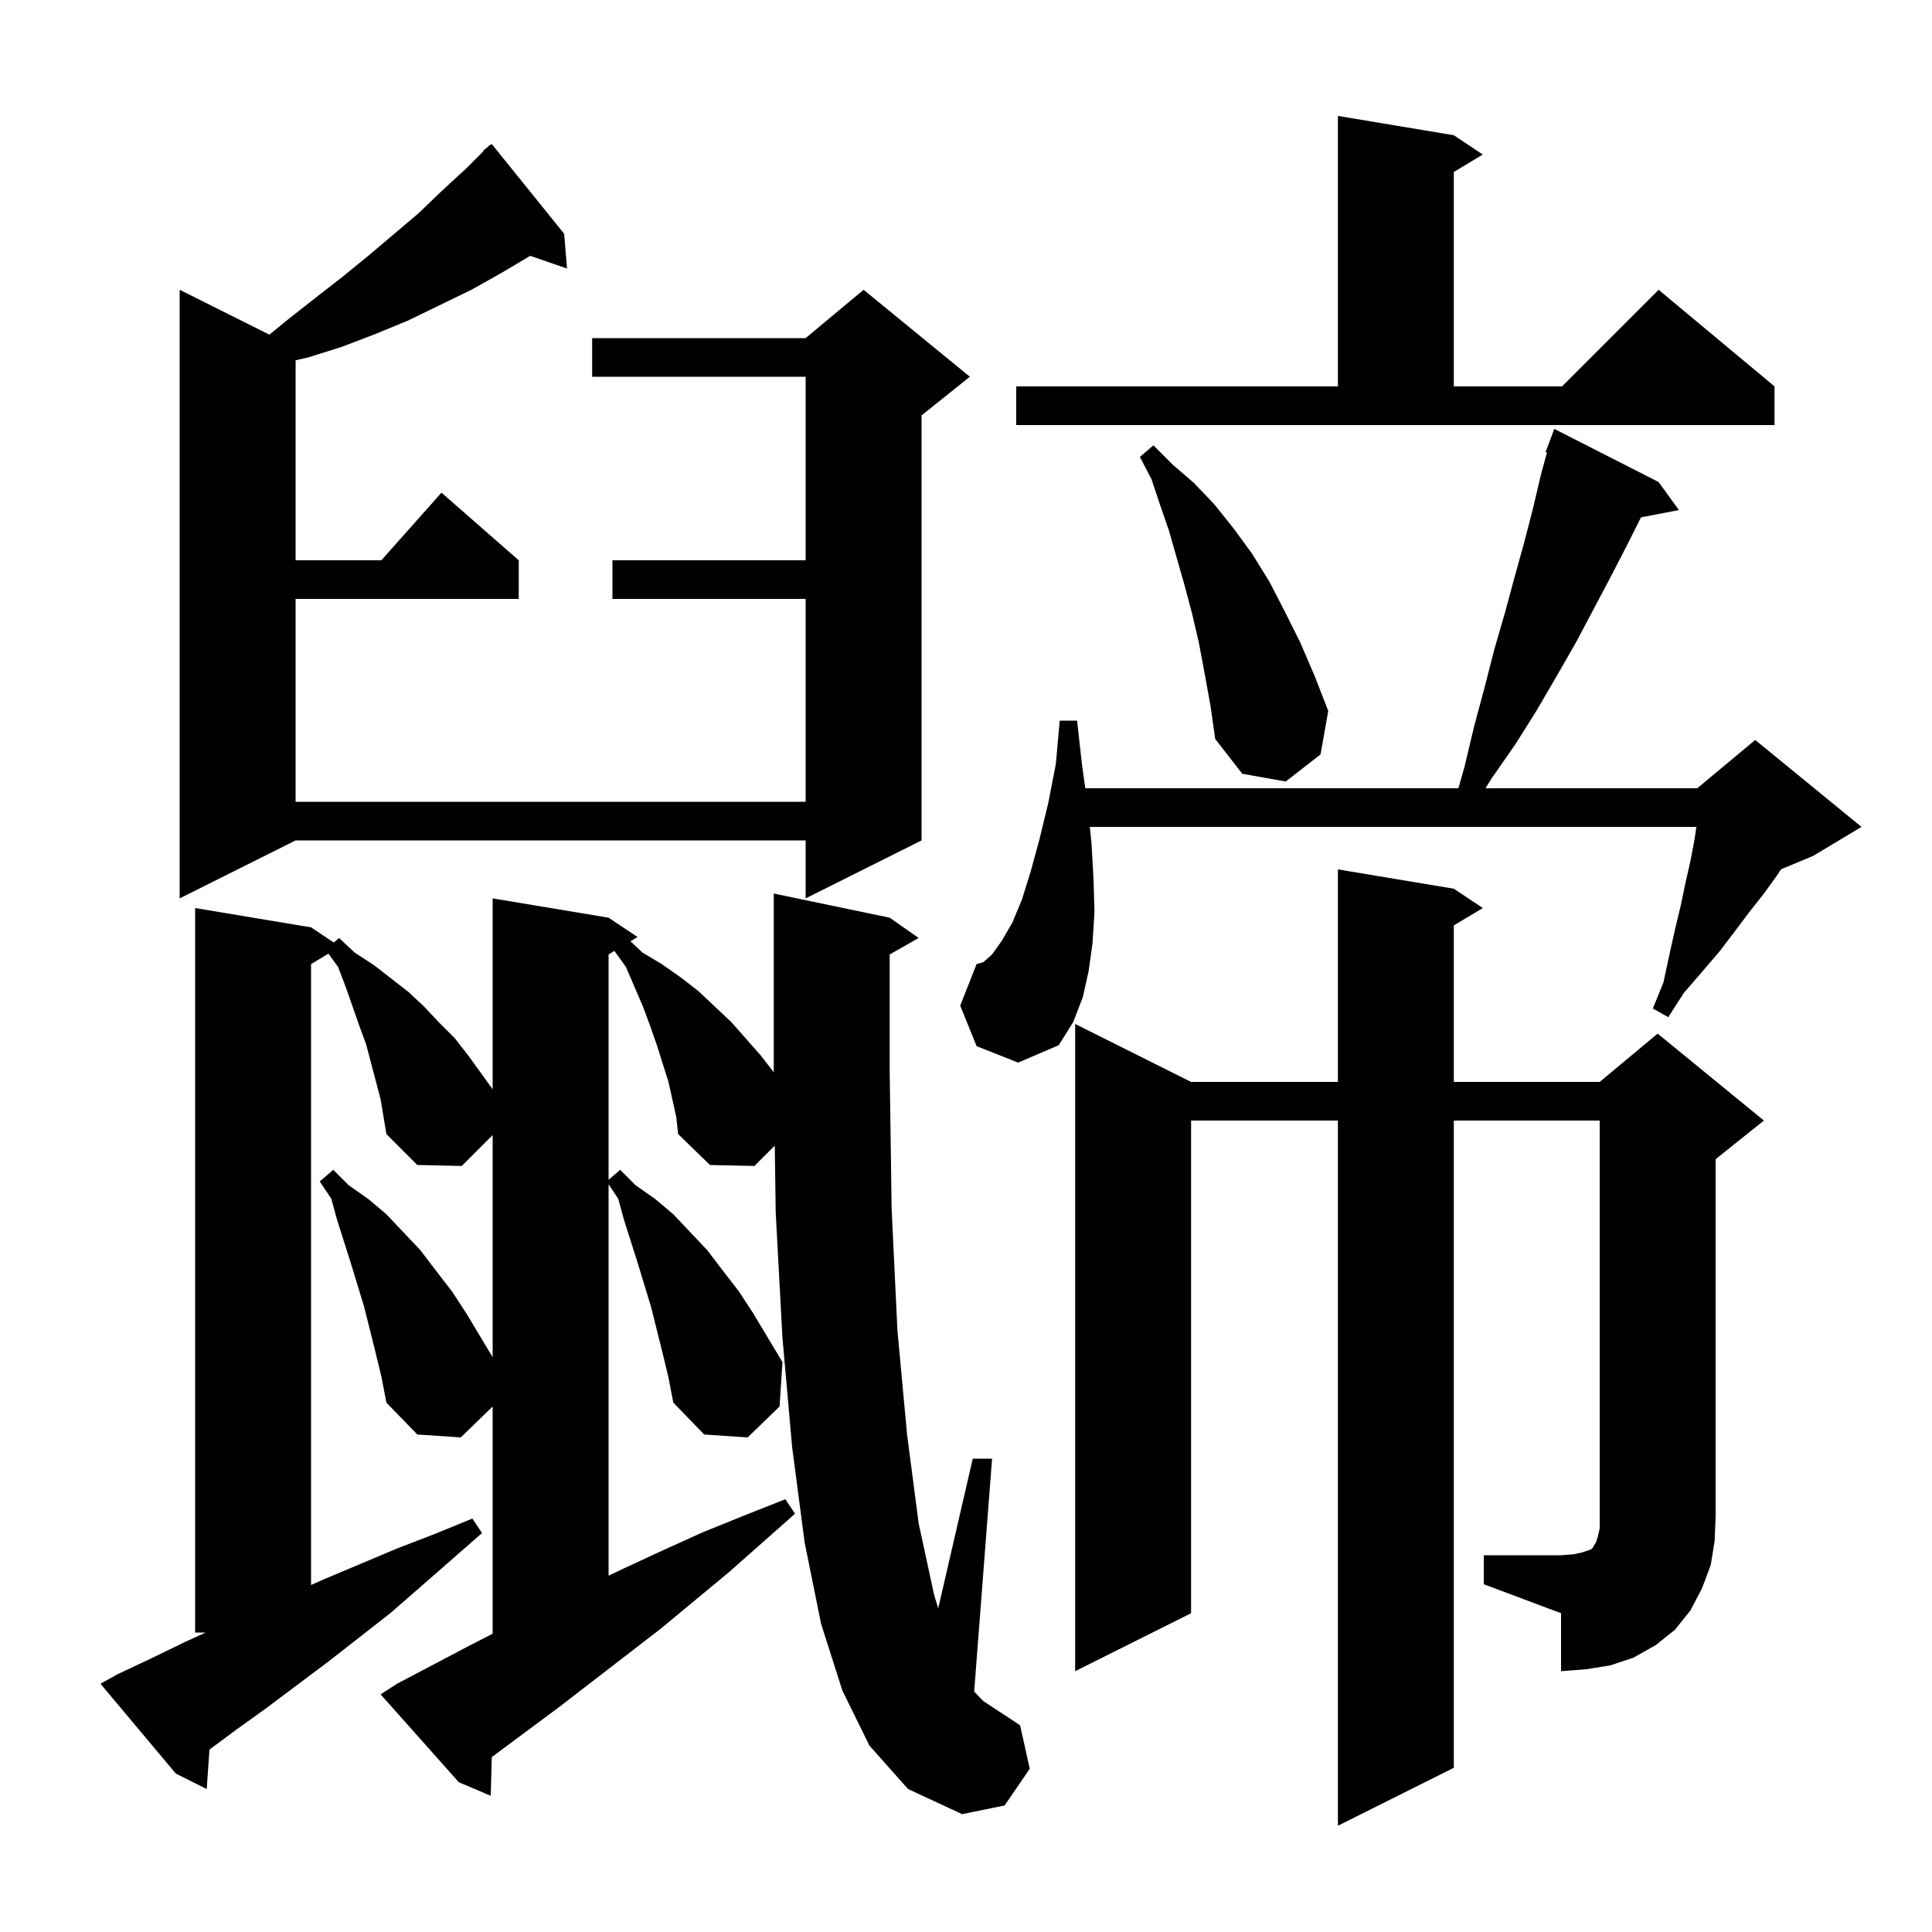 <svg xmlns="http://www.w3.org/2000/svg" xmlns:xlink="http://www.w3.org/1999/xlink" version="1.1" baseProfile="full" viewBox="0 0 200 200" width="200" height="200">
<g fill="black">
<path d="M 90.0 180.7 L 87.2 175.0 L 85.0 168.1 L 83.3 159.7 L 82.0 149.8 L 81.0 138.5 L 80.3 125.5 L 80.205 118.595 L 78.1 120.7 L 73.5 120.6 L 70.2 117.4 L 70.0 115.6 L 69.2 112.0 L 68.0 108.2 L 67.3 106.2 L 66.6 104.3 L 64.8 100.1 L 63.601 98.44 L 63.0 98.8 L 63.0 122.129 L 64.2 121.1 L 65.8 122.7 L 67.8 124.1 L 69.7 125.7 L 71.4 127.5 L 73.2 129.4 L 74.8 131.5 L 76.5 133.7 L 78.0 136.0 L 81.0 141.0 L 80.7 145.6 L 77.4 148.8 L 72.9 148.5 L 69.7 145.2 L 69.2 142.6 L 68.6 140.1 L 67.4 135.3 L 66.0 130.7 L 64.6 126.3 L 64.0 124.1 L 63.0 122.6 L 63.0 163.113 L 64.5 162.4 L 68.6 160.5 L 72.8 158.6 L 77.0 156.9 L 81.3 155.2 L 82.3 156.7 L 78.8 159.8 L 75.4 162.8 L 68.4 168.6 L 57.9 176.7 L 50.911 181.892 L 50.8 185.9 L 47.5 184.5 L 39.4 175.4 L 41.1 174.3 L 48.7 170.3 L 51.0 169.121 L 51.0 145.6 L 47.7 148.8 L 43.2 148.5 L 40.0 145.2 L 39.5 142.6 L 38.9 140.1 L 37.7 135.3 L 36.3 130.7 L 34.9 126.3 L 34.3 124.1 L 33.1 122.3 L 34.5 121.1 L 36.1 122.7 L 38.1 124.1 L 40.0 125.7 L 41.7 127.5 L 43.5 129.4 L 45.1 131.5 L 46.8 133.7 L 48.3 136.0 L 51.0 140.5 L 51.0 117.5 L 47.8 120.7 L 43.2 120.6 L 40.0 117.4 L 39.4 113.8 L 37.9 108.1 L 37.2 106.2 L 35.8 102.2 L 35.0 100.1 L 34.002 98.719 L 32.2 99.8 L 32.2 164.078 L 33.5 163.5 L 41.1 160.3 L 45.0 158.8 L 48.9 157.2 L 49.9 158.7 L 43.5 164.3 L 40.4 167.0 L 34.0 172.0 L 27.6 176.8 L 24.4 179.1 L 21.684 181.115 L 21.4 185.2 L 18.2 183.6 L 10.4 174.3 L 12.2 173.3 L 15.6 171.7 L 19.1 170.0 L 21.288 169.0 L 20.2 169.0 L 20.2 94.0 L 32.2 96.0 L 34.553 97.569 L 35.1 97.1 L 36.7 98.6 L 38.7 99.9 L 42.3 102.7 L 43.9 104.2 L 45.5 105.9 L 47.1 107.5 L 48.5 109.3 L 51.0 112.762 L 51.0 93.0 L 63.0 95.0 L 66.0 97.0 L 65.267 97.44 L 66.5 98.6 L 68.5 99.8 L 70.5 101.2 L 72.3 102.6 L 75.7 105.8 L 78.7 109.2 L 80.1 111.0 L 80.1 92.5 L 92.1 95.0 L 95.1 97.1 L 92.1 98.806 L 92.1 110.9 L 92.3 125.1 L 92.9 137.7 L 93.9 148.5 L 95.1 157.7 L 96.7 165.1 L 97.124 166.496 L 100.7 151.0 L 102.7 151.0 L 100.846 175.099 L 101.5 175.8 L 101.8 176.1 L 105.6 178.6 L 106.6 183.1 L 104.0 186.9 L 99.6 187.8 L 94.0 185.2 Z M 153.6 161.0 L 161.6 161.0 L 162.9 160.9 L 163.8 160.7 L 164.7 160.4 L 164.9 160.2 L 165.0 160.0 L 165.2 159.7 L 165.4 159.1 L 165.6 158.2 L 165.6 116.0 L 150.5 116.0 L 150.5 183.0 L 138.5 189.0 L 138.5 116.0 L 123.3 116.0 L 123.3 167.0 L 111.3 173.0 L 111.3 106.0 L 123.3 112.0 L 138.5 112.0 L 138.5 90.0 L 150.5 92.0 L 153.5 94.0 L 150.5 95.8 L 150.5 112.0 L 165.6 112.0 L 171.6 107.0 L 182.6 116.0 L 177.6 120.0 L 177.6 157.0 L 177.5 159.5 L 177.1 162.0 L 176.2 164.4 L 175.0 166.7 L 173.4 168.7 L 171.4 170.3 L 169.1 171.6 L 166.7 172.4 L 164.2 172.8 L 161.6 173.0 L 161.6 167.0 L 153.6 164.0 Z M 101.1 108.3 L 99.4 104.1 L 101.1 99.8 L 101.8 99.6 L 102.7 98.8 L 103.7 97.4 L 104.8 95.5 L 105.8 93.1 L 106.7 90.2 L 107.6 86.9 L 108.5 83.2 L 109.3 79.1 L 109.7 74.6 L 111.5 74.6 L 112.0 79.1 L 112.349 81.6 L 150.971 81.6 L 151.6 79.4 L 152.6 75.2 L 153.7 71.1 L 154.7 67.2 L 155.8 63.4 L 156.8 59.7 L 157.8 56.1 L 158.7 52.6 L 159.5 49.2 L 160.144 46.838 L 160.0 46.8 L 160.9 44.4 L 171.7 49.9 L 173.8 52.8 L 169.871 53.558 L 168.5 56.3 L 166.8 59.6 L 163.2 66.4 L 161.2 69.9 L 159.1 73.5 L 156.9 77.0 L 154.4 80.6 L 153.778 81.6 L 175.7 81.6 L 181.7 76.6 L 192.7 85.6 L 187.7 88.6 L 184.377 89.985 L 183.9 90.7 L 182.6 92.5 L 181.1 94.4 L 179.6 96.4 L 178.0 98.5 L 176.2 100.6 L 174.3 102.8 L 172.7 105.3 L 171.1 104.4 L 172.2 101.7 L 172.8 98.9 L 173.4 96.2 L 174.0 93.7 L 174.5 91.3 L 175.0 89.1 L 175.4 87.0 L 175.61 85.6 L 112.82 85.6 L 113.0 87.4 L 113.2 91.0 L 113.3 94.4 L 113.1 97.6 L 112.7 100.5 L 112.1 103.2 L 111.1 105.8 L 109.6 108.2 L 105.4 110.0 Z M 58.4 24.2 L 58.7 27.8 L 54.89 26.484 L 52.0 28.2 L 48.8 30.0 L 42.2 33.2 L 38.8 34.6 L 35.4 35.9 L 31.9 37.0 L 30.6 37.297 L 30.6 58.0 L 39.478 58.0 L 45.7 51.0 L 53.7 58.0 L 53.7 62.0 L 30.6 62.0 L 30.6 83.0 L 83.4 83.0 L 83.4 62.0 L 63.4 62.0 L 63.4 58.0 L 83.4 58.0 L 83.4 39.0 L 61.3 39.0 L 61.3 35.0 L 83.4 35.0 L 89.4 30.0 L 100.4 39.0 L 95.4 43.0 L 95.4 87.0 L 83.4 93.0 L 83.4 87.0 L 30.6 87.0 L 18.6 93.0 L 18.6 30.0 L 27.885 34.642 L 29.9 33.0 L 32.7 30.8 L 35.4 28.7 L 38.1 26.5 L 43.3 22.1 L 45.8 19.7 L 48.3 17.4 L 50.049 15.651 L 50.0 15.6 L 50.45 15.25 L 50.7 15.0 L 50.728 15.034 L 50.9 14.9 Z M 124.7 69.7 L 124.1 66.5 L 123.4 63.5 L 122.6 60.5 L 121.0 54.9 L 120.1 52.3 L 119.2 49.6 L 118.0 47.3 L 119.4 46.1 L 121.4 48.1 L 123.6 50.0 L 125.7 52.2 L 127.7 54.7 L 129.6 57.3 L 131.4 60.2 L 133.0 63.3 L 134.6 66.5 L 136.1 70.0 L 137.5 73.6 L 136.7 78.1 L 133.1 80.9 L 128.6 80.1 L 125.8 76.5 L 125.3 73.0 Z M 105.2 40.0 L 138.5 40.0 L 138.5 12.0 L 150.5 14.0 L 153.5 16.0 L 150.5 17.8 L 150.5 40.0 L 161.7 40.0 L 171.7 30.0 L 183.7 40.0 L 183.7 44.0 L 105.2 44.0 Z " />
</g>
</svg>
